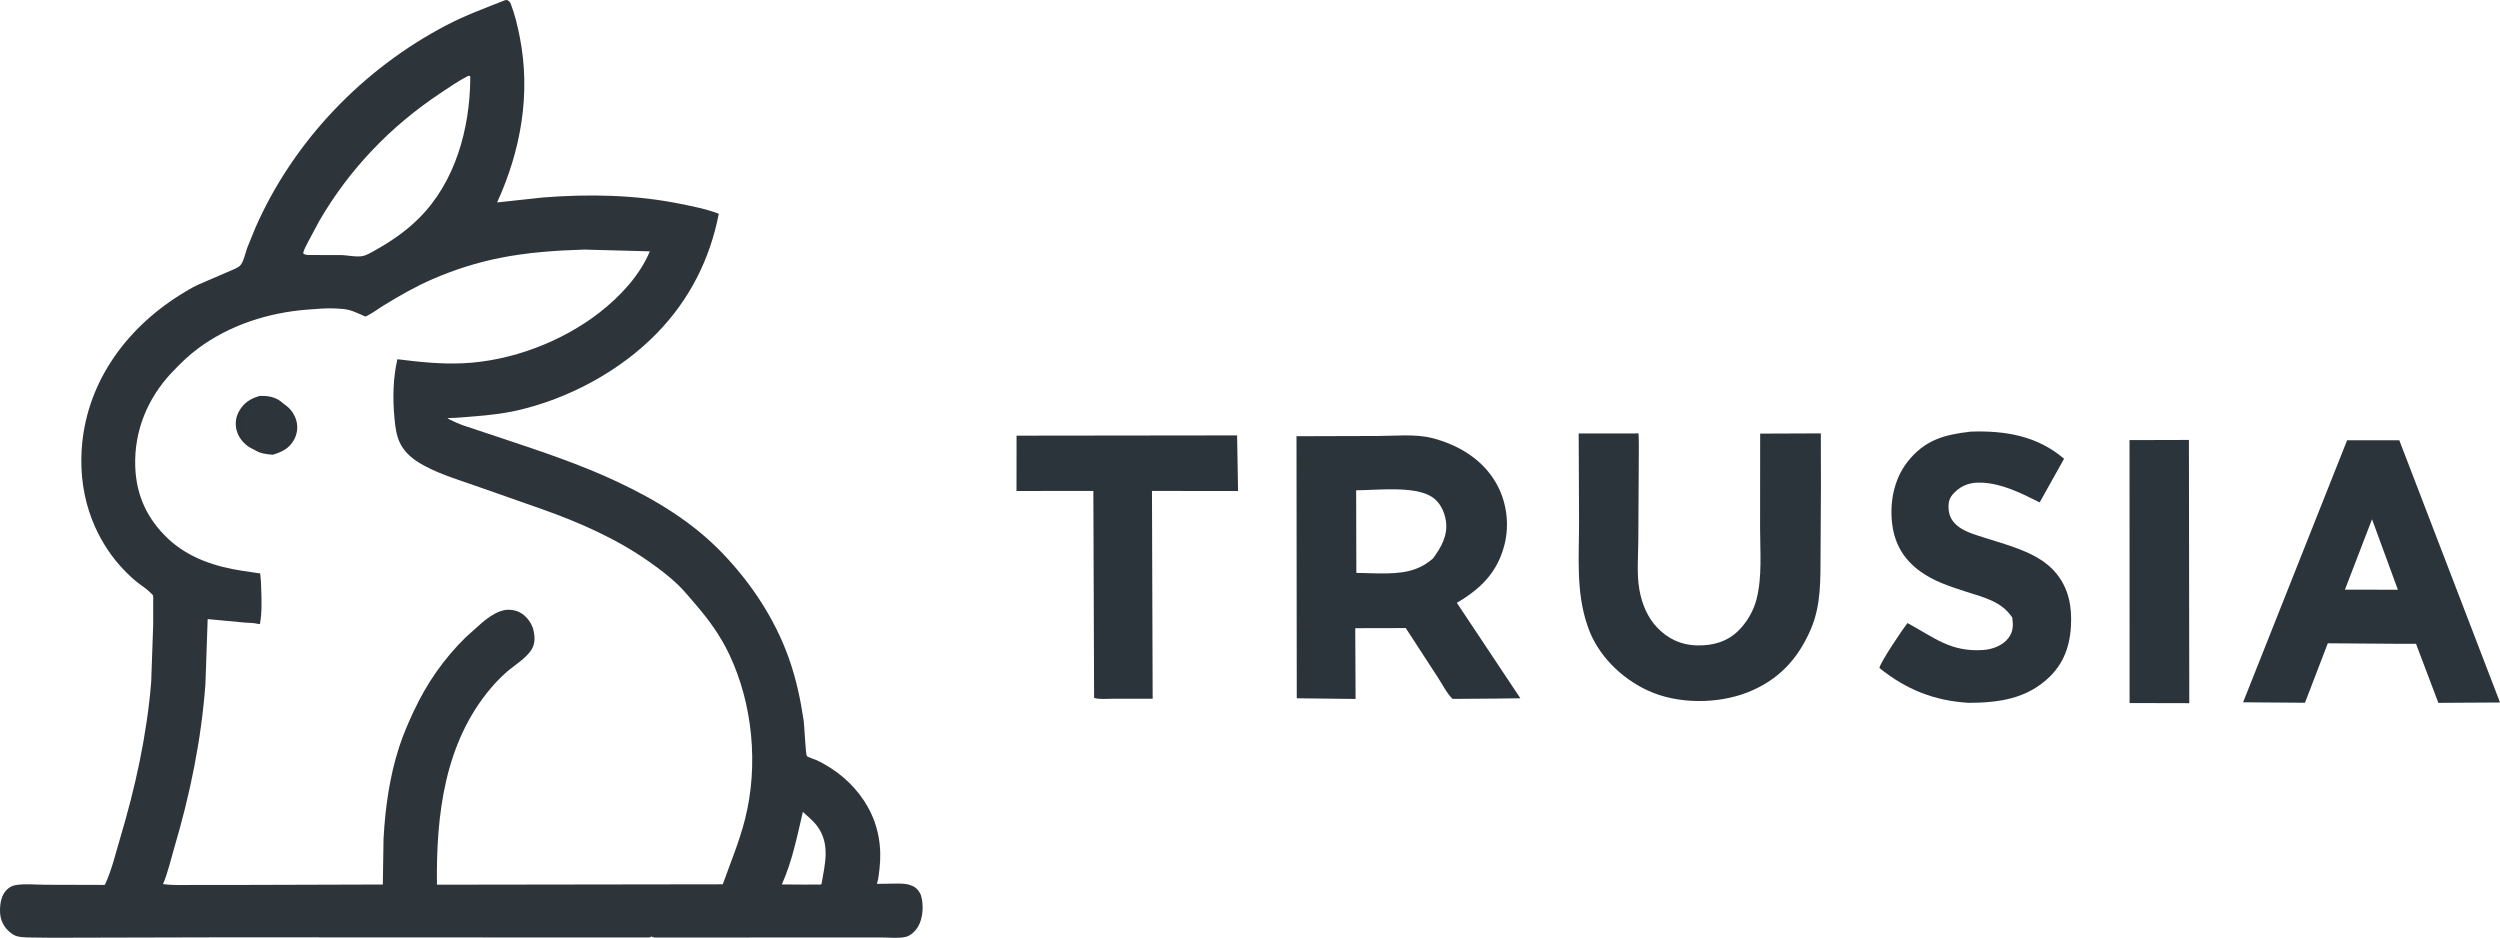 <svg xmlns="http://www.w3.org/2000/svg" id="Warstwa_2" data-name="Warstwa 2" viewBox="0 0 940.41 352.78"><defs><style>      .cls-1 {        fill: #2c343b;      }      .cls-1, .cls-2 {        stroke-width: 0px;      }      .cls-2 {        fill: #2d353b;      }    </style></defs><g id="Warstwa_1-2" data-name="Warstwa 1"><path class="cls-1" d="m801.05,165.55l22.34-.06.14,99.02-22.46-.05-.02-98.91Z"></path><path class="cls-1" d="m382.39,163.88l82.96-.1.37,20.93-32.39-.04.15,45.84.11,32.33h-15.01c-2.18,0-4.95.32-7.02-.31l-.28-77.86-28.91.02.02-20.8Z"></path><path class="cls-1" d="m741.34,162.36c12.92-.44,24.94,1.56,35.09,10.2l-9.18,16.43c-6.83-3.43-14.11-7.14-21.91-7.44-4.16-.16-7.42.9-10.31,3.88-1.64,1.7-2.12,3.18-2.06,5.53.06,2.61,1.01,4.77,2.98,6.53,2.77,2.47,6.89,3.6,10.37,4.72,8.28,2.68,19.09,5.3,25.45,11.59,5.34,5.28,7.33,11.82,7.32,19.14,0,8.15-1.98,15.61-7.93,21.49-8.52,8.41-19.23,9.93-30.64,9.95-12.96-.8-23.42-4.97-33.55-13.1.21-1.97,8.73-14.61,10.56-16.92,10.03,5.44,16.21,10.98,28.5,10.14,3.42-.24,7.23-1.61,9.41-4.43,1.91-2.47,1.89-4.82,1.51-7.76-4.02-6.05-10.48-7.52-17.03-9.62-6.09-1.96-12.49-4-17.71-7.84-6.02-4.43-9.42-10.04-10.41-17.53-1.06-8.06.56-16.92,5.62-23.45,6.48-8.37,13.92-10.38,23.93-11.51Z"></path><path class="cls-1" d="m882.89,165.61h19.64s37.89,98.64,37.89,98.64l-23.2.14-8.4-22.21h-5.77s-27.41-.2-27.41-.2l-8.59,22.37-23.28-.17,39.12-98.55Zm9.38,29.71l-10.19,26.48,10.93.02,8.99.02-9.73-26.52Z"></path><path class="cls-1" d="m593.87,163.05h21.56c.29,0,.64-.16.87.01.23.18.16,7.33.16,8.16l-.19,32.21c-.04,5.96-.64,12.7.43,18.54.96,5.24,3.03,10.31,6.75,14.18,4.04,4.2,9,6.51,14.85,6.63,5.89.12,11.3-1.28,15.61-5.53,3.24-3.19,5.73-7.48,6.85-11.89,2.16-8.48,1.31-18.12,1.32-26.84l.03-35.41,22.82-.09.04,20.13-.14,24.9c-.07,9.82.29,19.44-3.68,28.67-4.85,11.29-12.27,19.21-23.83,23.74-11.29,4.42-26.23,4.44-37.32-.64-10.15-4.65-19.06-13.39-22.71-24.06l-.24-.73c-4.25-12.46-3.06-25.8-3.07-38.78l-.14-33.2Z"></path><path class="cls-1" d="m487.69,164.09l30.33-.09c6.44,0,14.27-.82,20.48.73,9.69,2.42,18.82,7.76,24.03,16.54,4.18,7.05,5.42,15.78,3.37,23.76-2.64,10.31-8.94,16.47-17.89,21.73l23.9,35.91-9.02.11-16.48.12c-2.1-1.99-3.81-5.42-5.4-7.87l-12.21-18.77-19,.04.13,26.62-22.13-.25-.1-98.58Zm22.45,20.34l.07,31.09c6.86-.01,15.82,1.01,22.29-1.52l.77-.29c2.25-.9,3.87-2.08,5.73-3.59,3.1-4.16,5.73-8.78,4.89-14.2-.55-3.56-2.26-7.13-5.39-9.09-6.64-4.15-20.54-2.42-28.37-2.4Z"></path><path class="cls-1" d="m97.67,148.93c2.43-.08,4.92.19,7.05,1.46,2.24,1.34,4.09,3.63,4.75,6.18.7,2.71.61,5.46-.88,7.91-1.94,3.2-4.44,4.46-7.96,5.4-2.03.03-3.96-.27-5.82-1.12-2.41-1.1-4.74-3.61-5.57-6.13-.88-2.66-.75-5.3.6-7.79,1.77-3.27,4.34-4.91,7.83-5.91Z"></path><path class="cls-2" d="m190,.06l.71-.06c.79.38,1.12.68,1.45,1.51,1.53,3.95,2.56,8.37,3.38,12.54,4.18,21.29.38,42.54-8.54,62.1l17.25-1.87c17.24-1.35,34.79-1.04,51.77,2.42,4.79.98,9.79,1.92,14.36,3.71-3.32,17.2-11.09,32.43-23.31,44.97-13.93,14.29-33.37,24.71-52.78,29.07-5.18,1.17-10.43,1.72-15.71,2.16-3.39.28-6.82.61-10.22.66.21.31.82.52,1.15.7,1.48.76,3,1.41,4.56,1.99l14.68,4.88c14.63,4.89,29.55,9.83,43.52,16.41,14.6,6.88,28.34,15.19,39.58,26.94,10.78,11.26,19.62,24.6,24.86,39.33,2.72,7.64,4.4,15.49,5.6,23.5.27,1.81.73,12.73,1.18,13.34.34.46,2.86,1.23,3.5,1.51,1.03.45,2.03,1,3.02,1.55,6.86,3.8,12.76,9.47,16.56,16.36,3.93,7.13,5.21,15.04,4.26,23.09-.21,1.79-.36,3.58-.88,5.31l-.09.3,8.04-.12c1.72.04,3.37.07,4.98.76l.3.13.43.19c1.37.73,2.48,2.14,2.9,3.61.98,3.43.7,8.34-1.14,11.46-1.01,1.72-2.75,3.47-4.74,3.93-2.74.63-6.19.2-9.03.2h-18.22s-44.39.02-44.39.02h-22.71c-.54-.02-.76-.13-1.21-.4-.41.29-.59.37-1.11.39l-20.01-.02h-42.13s-97.26-.04-97.26-.04l-65.23.16-8.76-.11c-1.51-.07-3.26-.09-4.69-.63-1.09-.41-2.1-1.25-2.92-2.06C.94,347.98-.01,345.35,0,342.55c.02-2.78.48-5.84,2.56-7.87.94-.92,1.98-1.5,3.29-1.73,3.53-.61,7.51-.16,11.09-.14l22.38.06c.21-.18.16-.1.27-.33,2.47-5.36,3.88-11.46,5.57-17.11,5.73-19.17,10.08-38.89,11.71-58.87l.76-21.74v-8.83c-.01-.54.09-1.61-.09-2.07-.08-.2-.6-.63-.75-.79-1.7-1.75-3.77-2.94-5.64-4.48-2.22-1.82-4.39-4.02-6.29-6.18-4.31-4.89-7.8-10.79-10.18-16.85-3.26-8.29-4.49-17.24-3.98-26.12,1.44-24.87,16.16-45.41,36.86-58.46,2.24-1.41,4.57-2.83,6.97-3.95l11.95-5.15c1.14-.52,2.84-1.12,3.75-1.94,1.35-1.21,2.1-5.01,2.74-6.7l3.07-7.56c14.3-32.62,40.44-59.85,71.98-76.3,7.17-3.74,14.49-6.43,21.98-9.37Zm29.57,93.83c-10.58.33-21.17,1.06-31.57,3.14-8.72,1.75-17.17,4.45-25.33,7.99-6.32,2.74-12.43,6.24-18.3,9.84-1.98,1.21-3.92,2.72-5.99,3.77-.13.07-.77.43-.88.42-.3-.01-1.15-.48-1.46-.61-1.43-.59-2.87-1.28-4.35-1.72-1.72-.51-3.76-.6-5.56-.69-3.39-.17-6.9.17-10.28.42-14.69,1.09-29.33,5.74-41.26,14.56-3.67,2.71-6.96,5.93-10.08,9.25-9.07,9.64-14.06,21.91-13.64,35.14.34,10.91,4.5,19.89,12.5,27.37,7.64,7.14,17.73,10.44,27.91,11.96l6.08.91c.16.02.37-.07.47.05.04.05.1.64.12.74.2,1.44.23,2.9.28,4.35.17,4.52.37,9.44-.44,13.92-.41.12-.47.05-.87-.05-1.55-.4-3.29-.3-4.89-.46l-13.91-1.31-.85,24.53c-1.57,21.07-5.8,41.52-11.79,61.76-1.31,4.43-2.34,9.14-4.16,13.39,3.87.54,7.88.32,11.78.32h16.83s54.07-.16,54.07-.16l.27-17.18c.62-11.59,2.28-23.5,5.88-34.56,1.51-4.65,3.46-9.16,5.54-13.58,4.92-10.45,11.2-19.52,19.44-27.63l3.36-3.02c3.35-3.06,8.18-7.52,13.1-7.39l.93.11.36.04c2.5.33,4.57,1.85,6.04,3.85.65.88,1.15,1.88,1.54,2.89.71,2.63,1.03,5.42-.4,7.9-1.94,3.36-6.52,6.06-9.43,8.59-2.08,1.82-4.07,3.86-5.86,5.96-17.6,20.67-20.74,47.95-20.41,74.09l107.52-.15c2.92-8.17,6.25-16.09,8.38-24.53,5.07-20.12,2.96-43.15-5.92-61.92-3.35-7.07-7.65-12.99-12.73-18.88-2.19-2.53-4.24-5.1-6.66-7.42-3.29-3.15-7.1-6.02-10.83-8.64-12.45-8.73-26.04-14.68-40.31-19.75l-24.91-8.75c-7.3-2.58-15.6-4.97-22.1-9.23-2.63-1.72-5.01-4.08-6.38-6.94-1.37-2.86-1.74-6.08-2.03-9.2-.69-7.38-.59-15,1.09-22.25,8.27,1.03,16.33,1.9,24.68,1.52,18.04-.82,37.22-8.05,51.46-19.17,7.68-6,15.04-13.89,18.83-22.93l-24.89-.67Zm-43.43-65.36c-3.67,1.86-7.14,4.29-10.57,6.57-18.7,12.45-34.15,28.53-45.45,47.99l-4.17,7.78c-.61,1.23-1.37,2.52-1.78,3.83-.14.45-.1.4.04.81.43.14.89.33,1.33.41l13.12.04c2.43.1,4.94.74,7.37.42,1.78-.23,3.78-1.5,5.33-2.37,5.94-3.35,11.42-7.11,16.26-11.94,13.66-13.64,19.12-33.61,19.28-52.53l-.05-.93-.72-.09Zm125.87,276.87c-2.19,9.32-3.97,18.48-7.91,27.29l8.41.06,4.66-.02c.58,0,1.31.1,1.84-.12,1.29-7.5,3.37-14.97-1.51-21.72-1.49-2.06-3.62-3.77-5.49-5.49Z"></path><path class="cls-2" d="m100.44,150.54c1.48.08,3.2.12,4.59.67l.25.1,1.21.55c2.47,1.33,4.25,3.73,4.99,6.41.69,2.49.29,5.11-.97,7.33-1.78,3.13-4.6,4.5-7.95,5.46-2.7-.25-4.84-.43-7.13-2.06-2.29-1.62-3.79-4.04-4.22-6.81-.41-2.65.34-5.38,1.94-7.52,1.75-2.34,4.44-3.69,7.29-4.13Z"></path></g></svg>